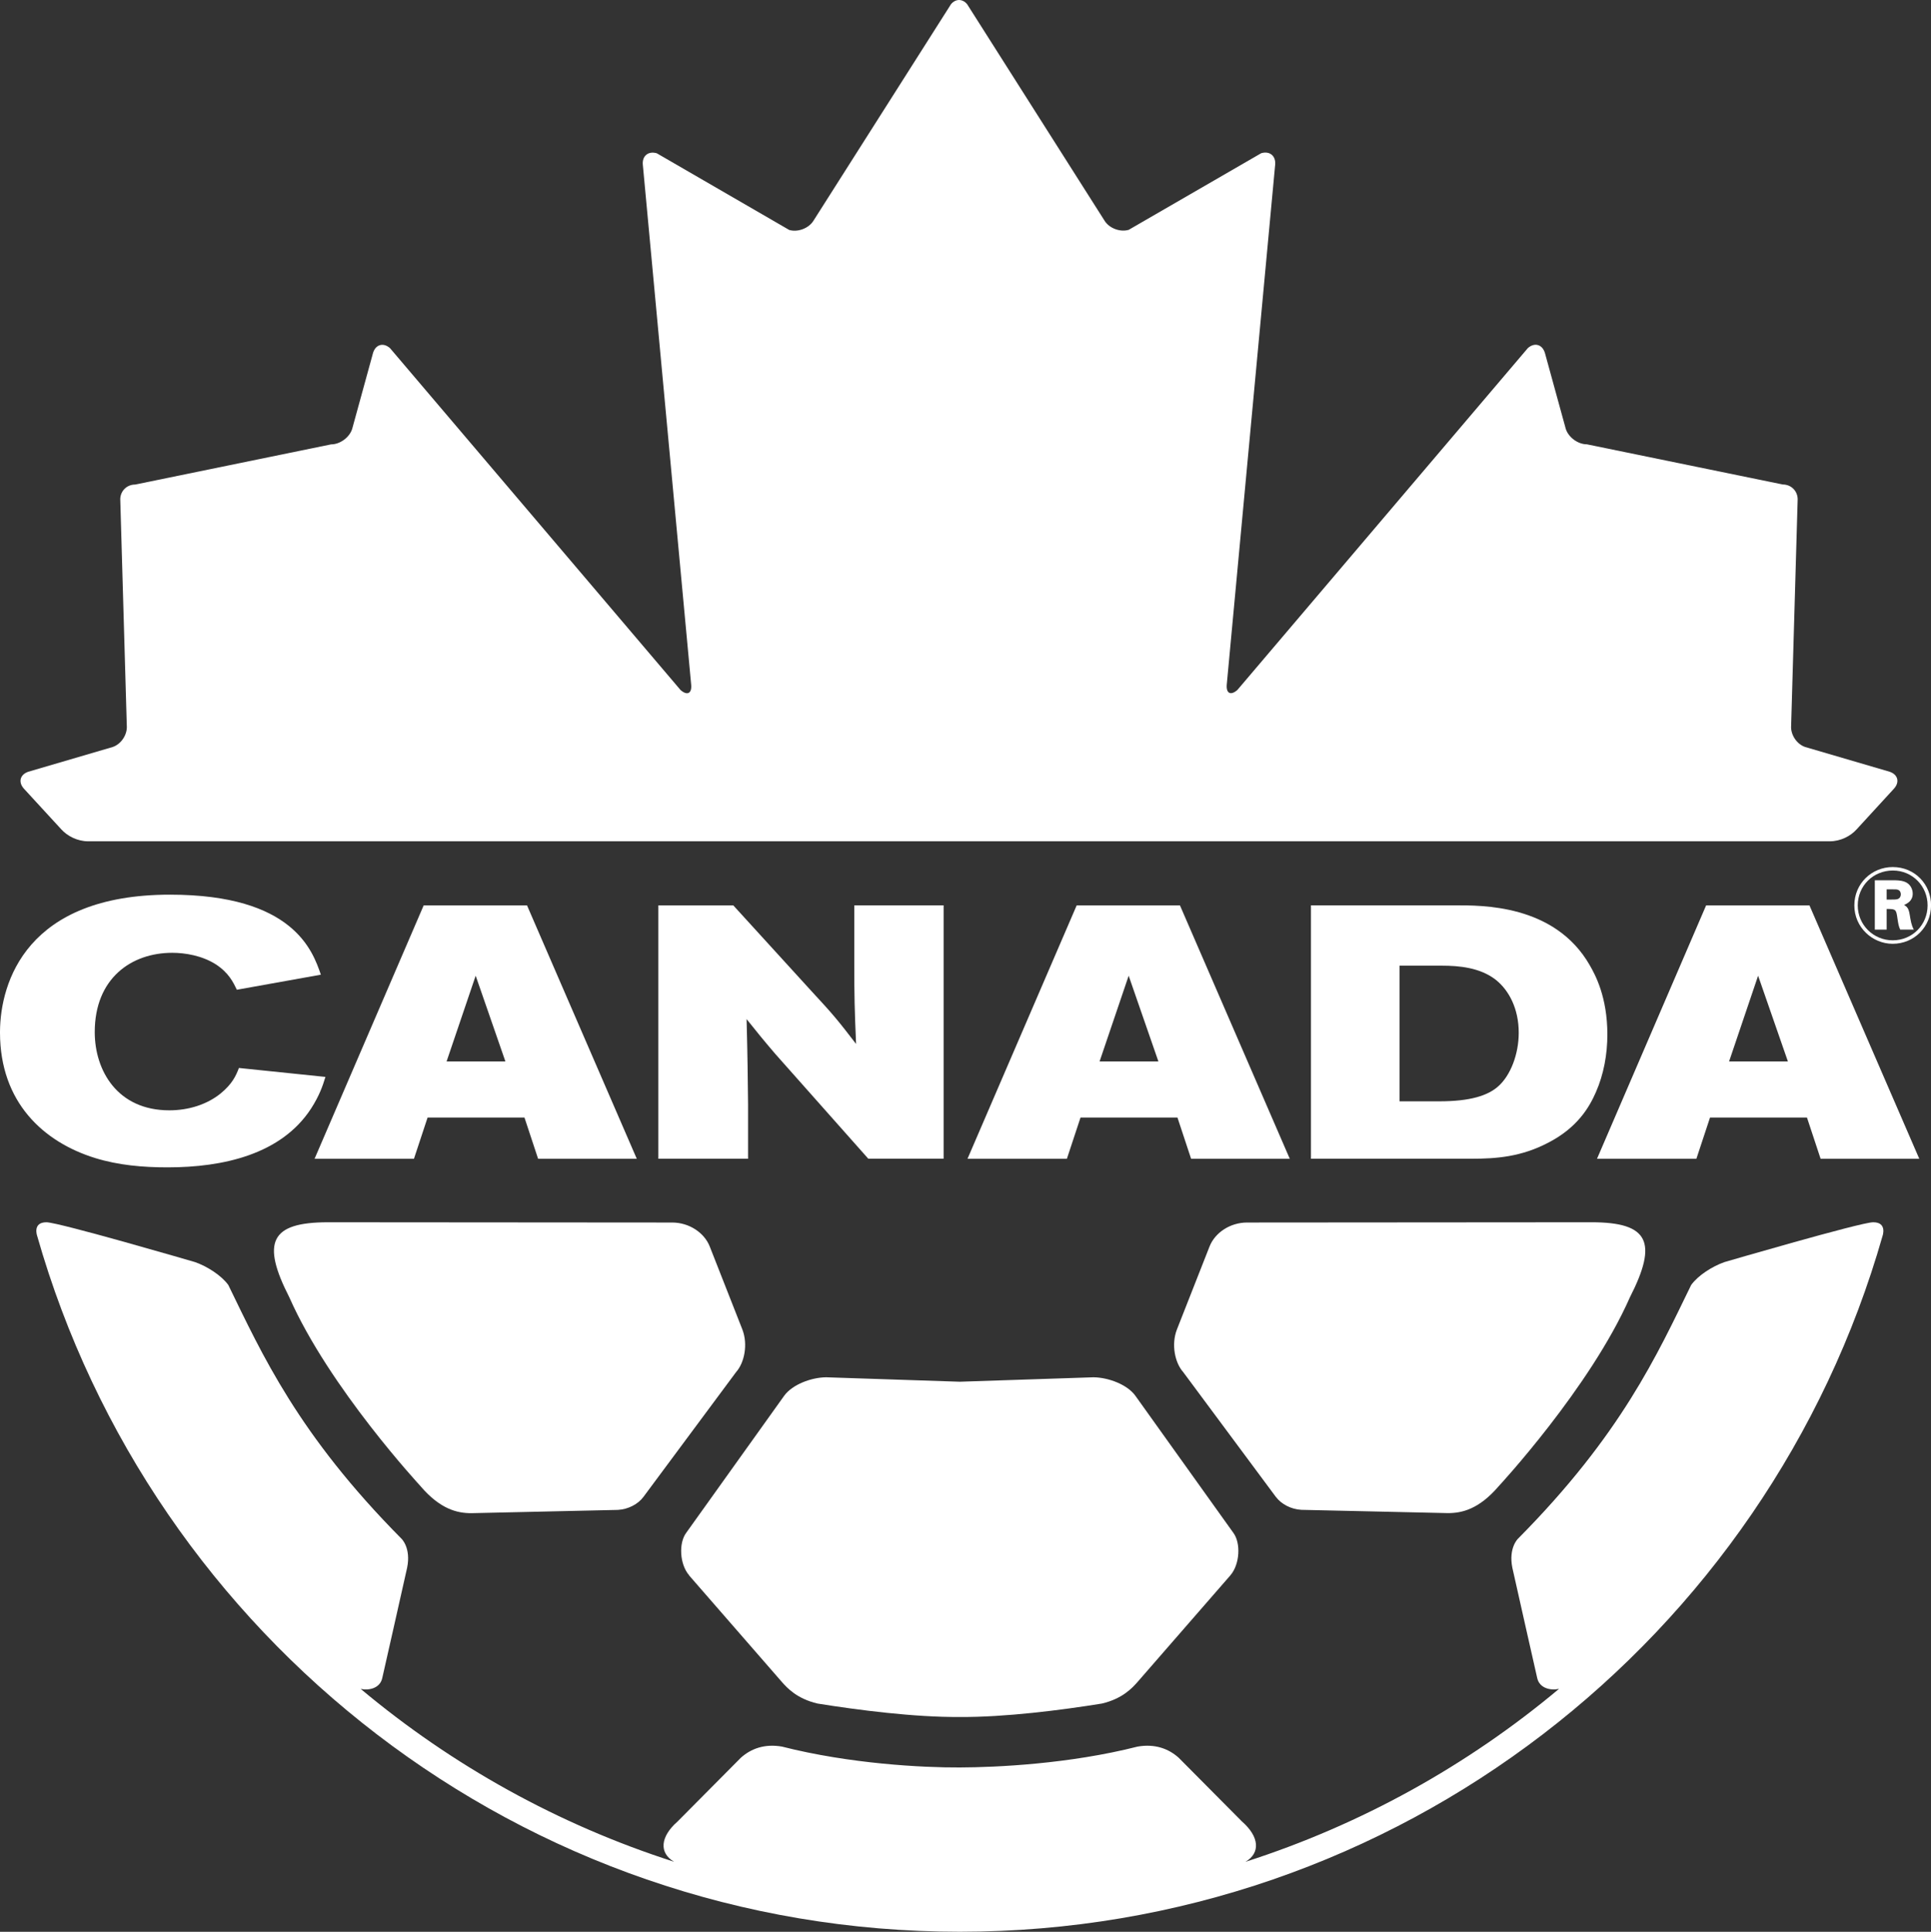 <svg xmlns="http://www.w3.org/2000/svg" id="uuid-0c4042e7-c331-4c23-b792-980039b4ad77" viewBox="0 0 300 300.09"><rect x="0" y="0" width="300" height="300.09" fill="#333333" stroke="none"/><defs><style>.uuid-0d7e6d46-bb88-4789-9ab1-90b06d3d373d{fill:#fff;}</style></defs><path class="uuid-0d7e6d46-bb88-4789-9ab1-90b06d3d373d" d="M291.02,189.87h-.02c-1.91,0-23.07,6.18-23.07,6.18-1.91.66-4.12,2.08-5.19,3.56-5.27,10.8-10.84,23.22-26.93,39.44,0,0-1.47,1.43-.85,4.49.54,2.47,3.87,17.17,3.87,17.17.37,1.55,2.07,1.93,3.38,1.64-14.19,11.88-30.69,21.08-48.72,26.87,2.36-1.37,2.17-3.9-.53-6.26l-9.84-9.91c-1.58-1.42-3.71-2.2-6.39-1.73-10.58,2.69-21.88,3.22-27.62,3.24-5.73.03-17.04-.55-27.62-3.24-2.68-.47-4.81.31-6.39,1.73l-9.84,9.91c-2.69,2.36-2.89,4.87-.54,6.25-18.02-5.78-34.5-14.98-48.68-26.85,1.3.28,2.98-.11,3.34-1.65,0,0,3.33-14.71,3.87-17.17.63-3.06-.85-4.49-.85-4.49-16.09-16.22-21.67-28.64-26.93-39.44-1.07-1.48-3.29-2.9-5.19-3.56,0,0-21.16-6.18-23.07-6.18-2.19,0-1.44,2.1-1.44,2.1,17.79,62.41,75.22,108.11,143.35,108.11s125.56-45.7,143.36-108.11c0,0,.74-2.1-1.44-2.1"></path><path class="uuid-0d7e6d46-bb88-4789-9ab1-90b06d3d373d" d="M198.23,232.54c.82,1.1,2.33,1.91,3.95,2l22.77.51c2.18,0,4.81-.6,7.87-4.16,0,0,14.2-15.28,20.4-29.36,4.38-8.58,2.94-11.67-5.99-11.66l-53.48.04c-2.63,0-4.98,1.57-5.83,3.71l-5.08,12.92c-.9,2.33-.3,5.17.98,6.6,0,0,14.41,19.41,14.41,19.41Z"></path><path class="uuid-0d7e6d46-bb88-4789-9ab1-90b06d3d373d" d="M107.06,244.73l14.36,16.49c.9,1.03,2.41,2.66,5.58,3.41,6.28,1.01,15.07,2.14,22.1,2.09,7.02.05,15.81-1.07,22.1-2.09,3.17-.75,4.68-2.38,5.58-3.41l14.36-16.49c1.5-1.74,1.65-5.04.47-6.62l-15.22-21.29c-1.25-1.74-4.18-2.84-6.5-2.87,0,0-20.78.69-20.78.69,0,0-20.78-.7-20.78-.69-2.32.03-5.24,1.13-6.5,2.87l-15.22,21.29c-1.18,1.58-1.04,4.88.47,6.62"></path><path class="uuid-0d7e6d46-bb88-4789-9ab1-90b06d3d373d" d="M65.36,230.9c3.06,3.56,5.69,4.16,7.86,4.16l22.78-.51c1.61-.09,3.13-.9,3.95-2l14.41-19.41c1.28-1.43,1.87-4.27.98-6.6l-5.08-12.92c-.85-2.14-3.2-3.71-5.83-3.71l-53.48-.04c-8.94,0-10.38,3.09-6,11.66,6.22,14.08,20.41,29.36,20.41,29.36"></path><path id="uuid-98b4acd8-a6a4-4a49-a9ec-0c7a0d980e55" class="uuid-0d7e6d46-bb88-4789-9ab1-90b06d3d373d" d="M149,0c-.54,0-1.11.34-1.41.9l-21.23,33.42c-.74,1.16-2.42,1.79-3.75,1.4l-20.57-11.91c-1.32-.39-2.3.41-2.17,1.78l7.51,80.76c.13,1.38-.61,1.75-1.65.84l-45.14-53.11c-1.03-.91-2.22-.58-2.63.73l-3.25,11.83c-.42,1.31-1.89,2.39-3.27,2.39l-30.43,6.24c-1.39,0-2.42,1.12-2.32,2.49l1.01,34.99c.1,1.37-.88,2.85-2.19,3.29l-13.1,3.84c-1.31.44-1.61,1.62-.69,2.64l5.81,6.32c.93,1.02,2.47,1.85,4.19,1.85h270.52c1.74,0,3.27-.82,4.2-1.85l5.8-6.32c.93-1.02.63-2.21-.68-2.64l-13.11-3.84c-1.31-.44-2.28-1.92-2.18-3.29l1.01-34.99c.1-1.38-.93-2.5-2.32-2.5l-30.43-6.24c-1.38,0-2.84-1.07-3.27-2.39l-3.25-11.83c-.42-1.31-1.6-1.64-2.64-.73l-45.13,53.11c-1.04.91-1.77.54-1.65-.84l7.52-80.76c.12-1.37-.85-2.17-2.17-1.78l-20.58,11.9c-1.32.4-3.01-.23-3.74-1.39L150.41.9c-.29-.55-.87-.9-1.41-.9"></path><path class="uuid-0d7e6d46-bb88-4789-9ab1-90b06d3d373d" d="M0,160.38s0,.04,0,.06v-.19s0,.09,0,.14Z"></path><path class="uuid-0d7e6d46-bb88-4789-9ab1-90b06d3d373d" d="M14.77,179.89c3.63,1.12,7.42,1.45,11.26,1.45,8.64,0,17.67-2.01,22.31-9.15,1.28-2,1.78-3.45,2.22-4.9l-13.44-1.39c-.45,1.17-1,2.45-2.84,3.96-2.06,1.67-4.9,2.62-7.97,2.62-8.08,0-11.59-6.19-11.59-12.15,0-8.36,5.69-12.32,12.04-12.32,2.01,0,4.63.44,6.75,1.78,2.06,1.34,2.74,2.84,3.29,3.96l13.05-2.34c-1.28-3.73-4.3-12.43-23.42-12.43C4.14,138.97.05,152.59,0,160.25v.19c.02,10.77,6.71,16.95,14.77,19.45Z"></path><path class="uuid-0d7e6d46-bb88-4789-9ab1-90b06d3d373d" d="M65.82,140.65l-16.95,39.36h15.44l2.12-6.41h15.05l2.12,6.41h15.33l-17.05-39.36h-16.06ZM69.38,164.89l4.52-13.32,4.62,13.32h-9.14Z"></path><path class="uuid-0d7e6d46-bb88-4789-9ab1-90b06d3d373d" d="M132.72,149.57c0,5.3.05,7.19.28,12.6-2.79-3.63-3.51-4.52-6.97-8.25l-12.1-13.27h-11.65v39.35h13.94v-8.36c-.06-5.02-.06-6.52-.23-13.33,1.79,2.23,2.46,3.07,4.46,5.41l14.44,16.27h11.71v-39.35h-13.88v8.92Z"></path><path class="uuid-0d7e6d46-bb88-4789-9ab1-90b06d3d373d" d="M167.27,140.65l-16.96,39.36h15.44l2.12-6.41h15.06l2.12,6.41h15.33l-17.06-39.36h-16.05ZM170.83,164.89l4.52-13.32,4.62,13.32h-9.14Z"></path><path class="uuid-0d7e6d46-bb88-4789-9ab1-90b06d3d373d" d="M246.99,149.95c-5.46-9.53-16.89-9.31-20.96-9.31h-22.36v39.36h24.97c3.79,0,7.7-.28,11.93-2.51,4.52-2.34,6.36-5.52,7.36-7.81,1.23-2.79,1.79-5.91,1.79-8.98,0-5.85-1.9-9.31-2.74-10.76ZM232.78,168.74c-1.62,1.45-4.35,2.34-9.15,2.34h-6.19v-21.07h6.58c2.61,0,5.96.28,8.41,2.23,2.01,1.62,3.52,4.46,3.52,8.19,0,3.35-1.28,6.63-3.17,8.31Z"></path><path class="uuid-0d7e6d46-bb88-4789-9ab1-90b06d3d373d" d="M265.06,140.65l-16.95,39.36h15.44l2.12-6.41h15.06l2.12,6.41h15.33l-17.06-39.36h-16.05ZM268.63,164.89l4.51-13.32,4.63,13.32h-9.14Z"></path><path class="uuid-0d7e6d46-bb88-4789-9ab1-90b06d3d373d" d="M294.05,134.69c-3.22,0-5.96,2.53-5.96,5.96s2.84,5.96,5.95,5.96c3.36,0,5.95-2.63,5.97-5.95.02-3.25-2.5-5.97-5.95-5.97ZM294.05,146.07c-2.98,0-5.43-2.38-5.43-5.42s2.39-5.42,5.46-5.42,5.41,2.47,5.39,5.43c-.01,3-2.36,5.41-5.42,5.41Z"></path><path class="uuid-0d7e6d46-bb88-4789-9ab1-90b06d3d373d" d="M295.82,140.58c.48-.22,1.34-.62,1.34-1.76,0-.71-.39-1.59-1.36-1.89-.52-.17-1.15-.19-1.8-.19h-2.73v7.67h1.84v-3.21h.32c1.12.03,1.17.12,1.37,1.55.1.67.18,1.19.42,1.66h2.11c-.38-.7-.48-1.36-.65-2.39-.17-.96-.39-1.14-.85-1.44ZM294.98,139.59c-.22.14-.52.15-1.07.15h-.8v-1.59h.55c.9,0,1.04,0,1.25.09.3.13.4.43.4.68s-.1.54-.34.67Z"></path></svg>